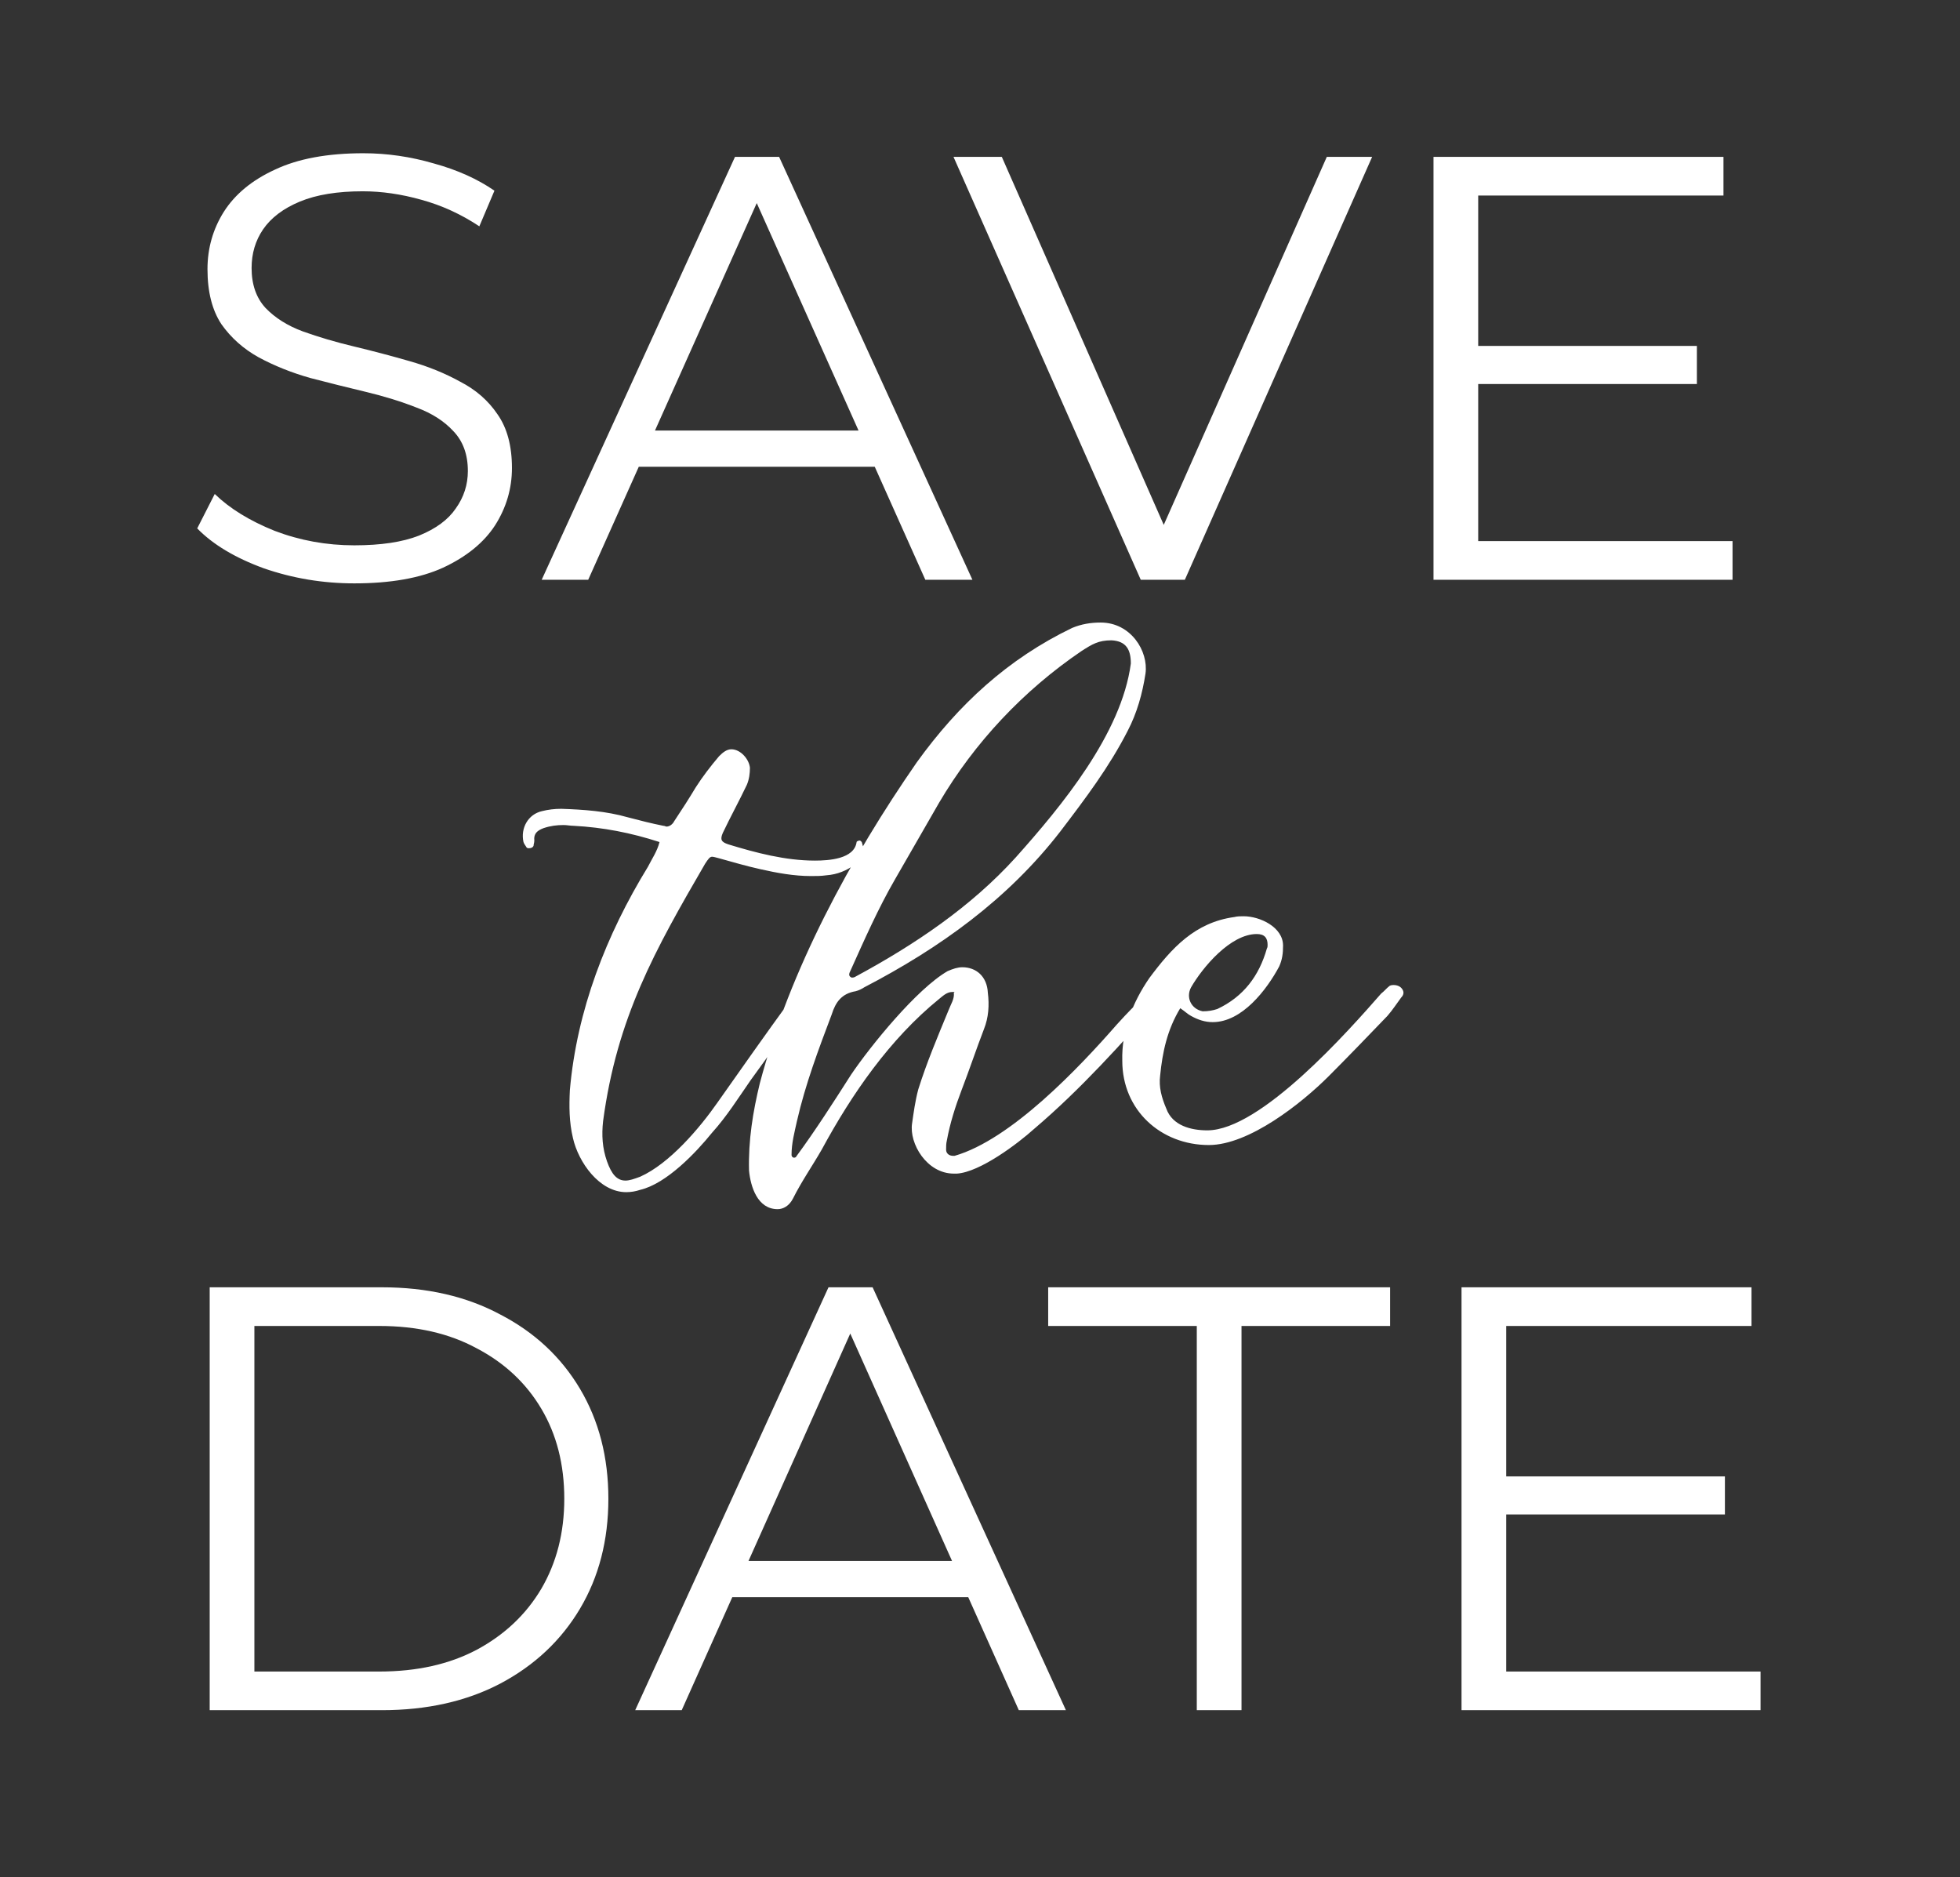<?xml version="1.0" encoding="UTF-8"?> <svg xmlns="http://www.w3.org/2000/svg" width="71" height="68" viewBox="0 0 71 68" fill="none"><rect x="0" y="0" width="71" height="68" fill="#333333" stroke="none"/><path d="M7.596 61.947V46.629H13.832C15.466 46.629 16.896 46.957 18.121 47.614C19.361 48.256 20.324 49.153 21.01 50.306C21.695 51.458 22.038 52.786 22.038 54.288C22.038 55.791 21.695 57.118 21.01 58.271C20.324 59.423 19.361 60.328 18.121 60.984C16.896 61.626 15.466 61.947 13.832 61.947H7.596ZM9.215 60.547H13.745C15.101 60.547 16.276 60.284 17.268 59.759C18.274 59.219 19.055 58.483 19.609 57.549C20.164 56.6 20.441 55.514 20.441 54.288C20.441 53.048 20.164 51.961 19.609 51.028C19.055 50.094 18.274 49.365 17.268 48.839C16.276 48.3 15.101 48.03 13.745 48.03H9.215V60.547ZM23.01 61.947L30.012 46.629H31.61L38.612 61.947H36.906L30.472 47.57H31.129L24.695 61.947H23.01ZM25.767 57.855L26.249 56.542H35.155L35.636 57.855H25.767ZM43.353 61.947V48.03H37.97V46.629H50.356V48.03H44.973V61.947H43.353ZM54.387 53.479H62.484V54.857H54.387V53.479ZM54.562 60.547H63.775V61.947H52.943V46.629H63.447V48.03H54.562V60.547Z" fill="white"></path><path d="M23.891 30.501C22.855 30.165 21.847 29.969 20.783 29.913C20.671 29.913 20.531 29.885 20.419 29.885C20.167 29.885 19.943 29.913 19.691 29.997C19.467 30.081 19.327 30.193 19.355 30.445C19.355 30.529 19.327 30.585 19.327 30.641C19.299 30.697 19.243 30.725 19.159 30.725C19.131 30.725 19.103 30.725 19.075 30.697C19.047 30.641 18.991 30.585 18.963 30.501C18.851 29.997 19.131 29.493 19.635 29.381C19.859 29.325 20.083 29.297 20.335 29.297C21.147 29.325 21.959 29.381 22.743 29.605C23.163 29.717 23.611 29.829 24.031 29.913C24.087 29.913 24.115 29.941 24.143 29.941C24.255 29.941 24.367 29.857 24.423 29.745C24.703 29.325 24.955 28.933 25.207 28.513C25.459 28.121 25.739 27.757 26.047 27.393C26.186 27.253 26.326 27.141 26.494 27.141C26.83 27.141 27.138 27.505 27.166 27.813C27.166 28.009 27.138 28.233 27.054 28.429C26.774 29.017 26.466 29.577 26.186 30.165C26.075 30.417 26.131 30.501 26.383 30.585C27.39 30.893 28.454 31.173 29.518 31.173C30.022 31.173 30.946 31.117 31.03 30.501C31.03 30.473 31.114 30.445 31.142 30.445C31.17 30.445 31.226 30.501 31.226 30.529C31.338 30.865 31.254 31.117 30.974 31.313C30.666 31.537 30.33 31.677 29.938 31.705C29.742 31.733 29.574 31.733 29.378 31.733C28.762 31.733 28.146 31.621 27.53 31.481C27.026 31.369 26.55 31.229 26.047 31.089C25.935 31.061 25.851 31.033 25.795 31.033C25.711 31.033 25.655 31.117 25.543 31.285C23.723 34.42 22.351 36.856 21.847 40.608C21.791 41.112 21.819 41.588 21.987 42.063C22.155 42.539 22.351 42.763 22.659 42.763C22.799 42.763 22.967 42.707 23.191 42.623C24.255 42.148 25.347 40.86 25.991 39.936C26.858 38.704 27.726 37.472 28.622 36.24C28.734 36.072 28.874 35.904 29.014 35.736C29.098 35.652 29.21 35.652 29.322 35.652C29.406 35.68 29.49 35.764 29.462 35.848C29.406 35.988 29.322 36.1 29.238 36.212C28.566 37.192 27.894 38.172 27.194 39.124C26.747 39.768 26.326 40.44 25.795 41.028C25.207 41.756 24.143 42.875 23.191 43.099C23.023 43.155 22.855 43.183 22.687 43.183C21.707 43.183 20.951 42.092 20.755 41.224C20.615 40.636 20.615 40.076 20.643 39.488C20.895 36.604 21.959 33.861 23.471 31.397C23.611 31.117 23.807 30.837 23.891 30.501ZM42.195 35.792C42.251 35.848 42.251 35.932 42.223 35.988C42.195 36.044 42.139 36.1 42.083 36.156C40.627 37.808 39.144 39.46 37.464 40.888C36.876 41.42 35.504 42.456 34.664 42.511H34.552C33.572 42.511 32.928 41.42 33.04 40.692C33.096 40.3 33.152 39.88 33.264 39.46C33.572 38.48 33.964 37.556 34.356 36.604C34.44 36.38 34.58 36.184 34.552 35.96L34.58 35.932H34.496C34.3 35.932 34.16 36.072 34.02 36.184C32.228 37.64 30.857 39.628 29.765 41.644C29.429 42.231 29.037 42.791 28.729 43.407C28.589 43.687 28.365 43.799 28.169 43.799C27.441 43.799 27.189 42.987 27.133 42.4C27.105 41.308 27.273 40.272 27.525 39.236C28.617 35.12 30.801 31.089 33.208 27.617C34.72 25.517 36.512 23.866 38.836 22.746C39.172 22.606 39.508 22.55 39.872 22.55C40.964 22.55 41.607 23.586 41.495 24.398C41.383 25.126 41.187 25.826 40.852 26.469C40.18 27.785 39.312 28.933 38.416 30.109C36.512 32.573 34.048 34.337 31.305 35.764C31.221 35.82 31.109 35.876 30.997 35.904C30.493 35.988 30.269 36.296 30.129 36.744C29.653 38.004 29.177 39.264 28.869 40.608C28.785 41 28.673 41.392 28.673 41.84C28.673 41.867 28.701 41.923 28.729 41.923C28.757 41.952 28.841 41.923 28.841 41.895C29.541 40.944 30.185 39.936 30.829 38.928C31.529 37.892 33.208 35.82 34.328 35.176C34.524 35.092 34.692 35.036 34.86 35.036C35.364 35.036 35.756 35.372 35.784 35.96C35.84 36.408 35.812 36.856 35.644 37.276C35.364 38.004 35.112 38.76 34.832 39.488C34.608 40.076 34.412 40.692 34.3 41.308C34.272 41.42 34.272 41.532 34.272 41.644C34.272 41.783 34.384 41.867 34.524 41.867H34.58C36.624 41.28 39.088 38.676 40.459 37.108C40.656 36.884 41.747 35.708 41.999 35.708L42.195 35.792ZM30.801 35.176C30.773 35.232 30.717 35.344 30.829 35.4C30.857 35.428 30.969 35.4 30.997 35.372C33.124 34.224 35.168 32.853 36.792 31.061C38.444 29.213 40.627 26.581 40.964 24.034C40.964 23.53 40.795 23.222 40.264 23.194C39.788 23.194 39.564 23.334 39.172 23.586C37.072 25.014 35.308 26.889 34.02 29.073L32.425 31.845C31.809 32.909 31.305 34.056 30.801 35.176ZM42.754 36.52C42.278 37.304 42.11 38.116 42.026 38.956C41.97 39.376 42.082 39.768 42.25 40.16C42.474 40.776 43.146 40.944 43.734 40.944C45.666 40.944 48.857 37.332 50.033 35.988C50.145 35.904 50.229 35.792 50.341 35.708C50.397 35.68 50.453 35.68 50.481 35.68C50.621 35.68 50.733 35.736 50.789 35.82C50.873 35.932 50.845 36.044 50.761 36.128C50.593 36.352 50.453 36.576 50.257 36.8C49.557 37.528 48.829 38.284 48.13 38.984C47.15 39.964 45.246 41.476 43.79 41.476C42.054 41.476 40.654 40.216 40.654 38.424C40.626 37.332 41.018 36.324 41.634 35.428C42.446 34.337 43.286 33.413 44.714 33.217C44.826 33.189 44.938 33.189 45.05 33.189C45.638 33.189 46.478 33.581 46.478 34.252C46.478 34.532 46.45 34.756 46.338 35.008C45.89 35.848 44.994 37.024 43.93 37.024C43.65 37.024 43.398 36.94 43.146 36.8C43.034 36.744 42.922 36.632 42.754 36.52ZM45.526 33.833C44.574 33.833 43.566 35.036 43.146 35.764C42.95 36.128 43.146 36.548 43.566 36.632C43.762 36.632 43.93 36.604 44.098 36.548C45.05 36.1 45.61 35.344 45.89 34.364C45.918 34.309 45.918 34.281 45.918 34.224C45.918 33.972 45.806 33.833 45.526 33.833Z" fill="white"></path><path d="M12.834 21.131C11.696 21.131 10.602 20.949 9.552 20.584C8.516 20.205 7.713 19.724 7.144 19.14L7.779 17.893C8.319 18.418 9.041 18.863 9.945 19.227C10.864 19.578 11.827 19.753 12.834 19.753C13.797 19.753 14.577 19.636 15.175 19.402C15.788 19.154 16.233 18.826 16.51 18.418C16.802 18.009 16.948 17.557 16.948 17.061C16.948 16.463 16.773 15.982 16.423 15.617C16.087 15.252 15.642 14.968 15.088 14.763C14.534 14.544 13.921 14.355 13.25 14.194C12.579 14.034 11.908 13.866 11.236 13.691C10.566 13.501 9.945 13.253 9.376 12.947C8.822 12.641 8.37 12.239 8.02 11.743C7.684 11.233 7.516 10.569 7.516 9.752C7.516 8.994 7.713 8.301 8.107 7.673C8.516 7.031 9.136 6.521 9.967 6.141C10.799 5.748 11.864 5.551 13.162 5.551C14.023 5.551 14.876 5.675 15.723 5.923C16.569 6.156 17.298 6.484 17.911 6.907L17.364 8.198C16.707 7.761 16.007 7.44 15.263 7.236C14.534 7.031 13.826 6.929 13.14 6.929C12.221 6.929 11.463 7.053 10.864 7.301C10.266 7.549 9.821 7.885 9.53 8.308C9.252 8.716 9.114 9.183 9.114 9.708C9.114 10.306 9.282 10.788 9.617 11.153C9.967 11.517 10.42 11.802 10.974 12.006C11.543 12.21 12.163 12.393 12.834 12.553C13.505 12.714 14.169 12.889 14.825 13.078C15.496 13.268 16.109 13.516 16.663 13.822C17.233 14.114 17.685 14.508 18.02 15.004C18.37 15.5 18.545 16.149 18.545 16.952C18.545 17.696 18.341 18.389 17.933 19.03C17.524 19.658 16.897 20.168 16.051 20.562C15.219 20.942 14.147 21.131 12.834 21.131ZM19.623 21L26.625 5.682H28.223L35.225 21H33.519L27.085 6.623H27.741L21.308 21H19.623ZM22.38 16.908L22.861 15.595H31.768L32.249 16.908H22.38ZM41.323 21L34.54 5.682H36.29L42.636 20.103H41.673L48.063 5.682H49.705L42.921 21H41.323ZM53.372 12.531H61.469V13.91H53.372V12.531ZM53.547 19.599H62.76V21H51.928V5.682H62.432V7.082H53.547V19.599Z" fill="white"></path></svg> 